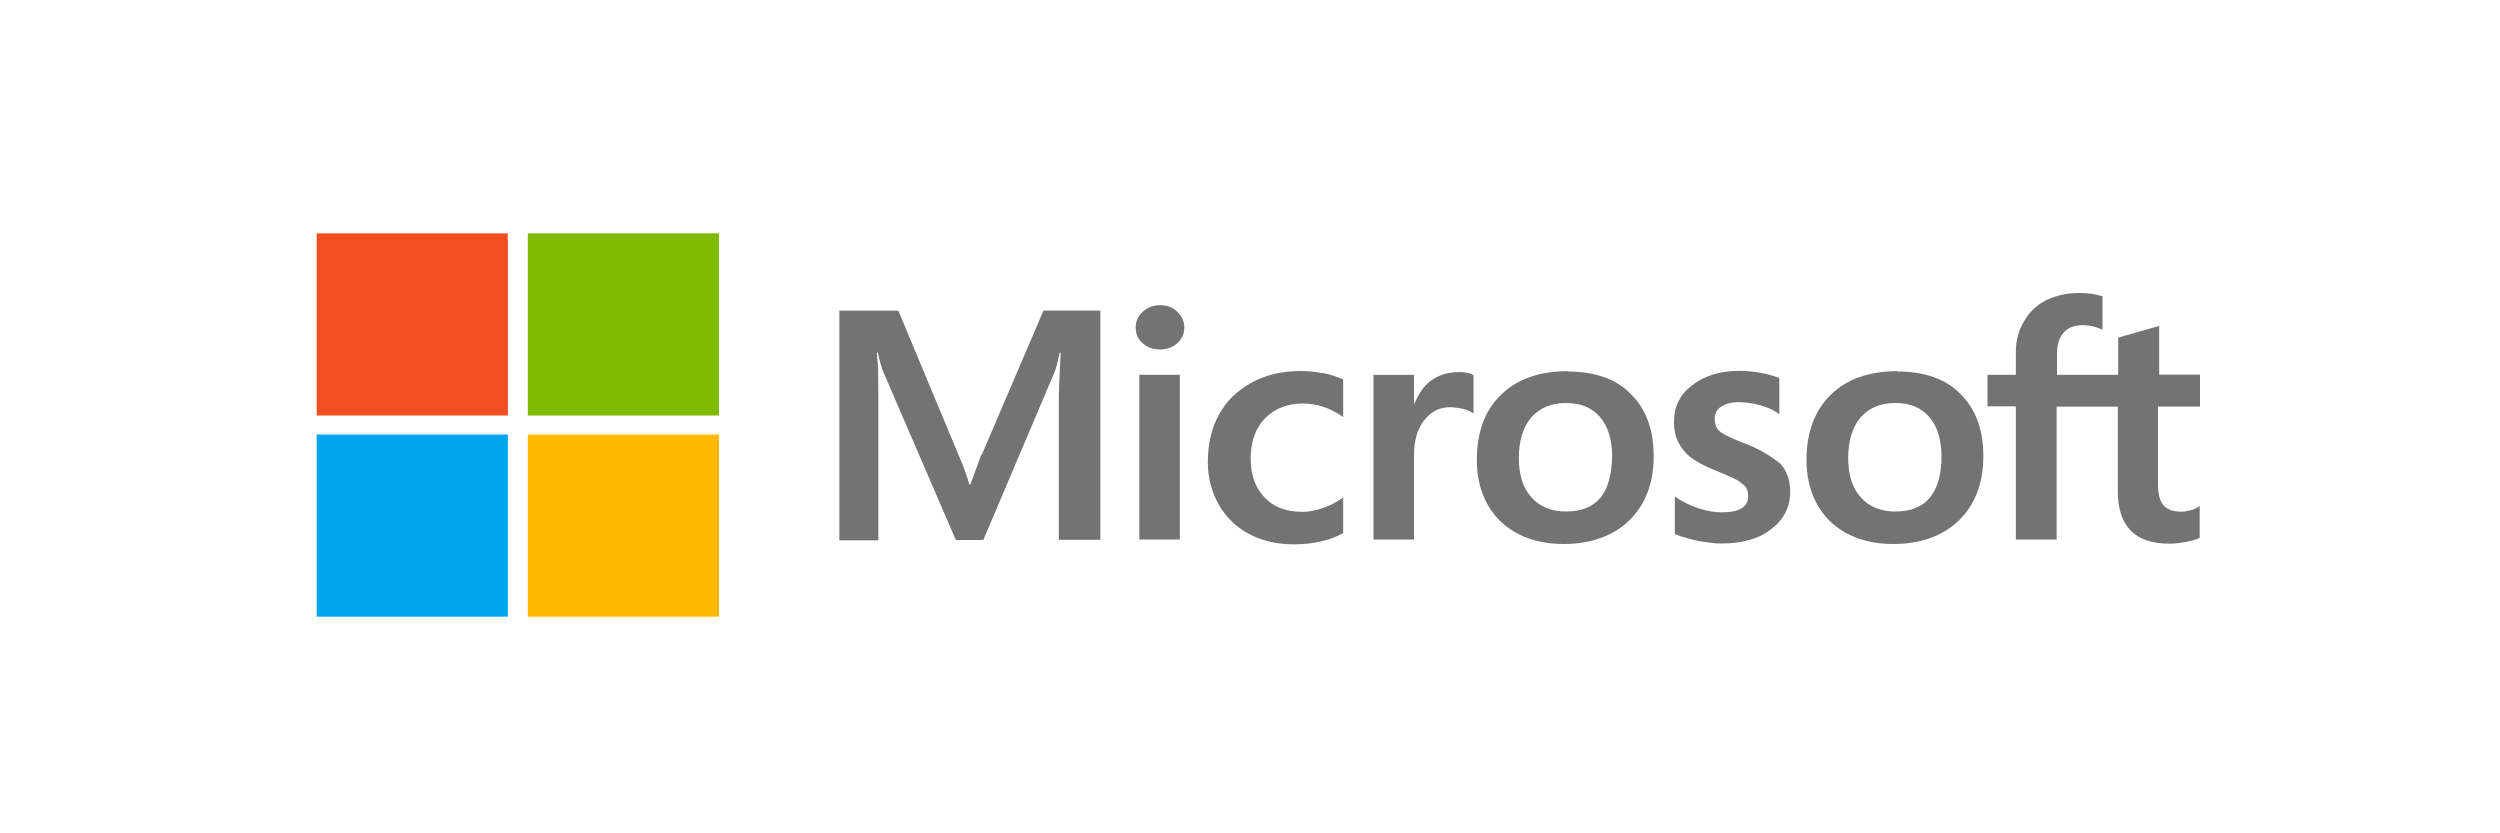 <svg xmlns="http://www.w3.org/2000/svg" xmlns:xlink="http://www.w3.org/1999/xlink" id="Layer_1" data-name="Layer 1" viewBox="0 0 150 50"><defs><style>      .cls-1 {        clip-path: url(#clippath);      }      .cls-2 {        fill: none;      }      .cls-2, .cls-3, .cls-4, .cls-5, .cls-6, .cls-7 {        stroke-width: 0px;      }      .cls-3 {        fill: #f25022;      }      .cls-4 {        fill: #ffb900;      }      .cls-5 {        fill: #7fba00;      }      .cls-6 {        fill: #00a4ef;      }      .cls-7 {        fill: #737373;      }    </style><clipPath id="clippath"><rect class="cls-2" x="19" y="14" width="113" height="23"></rect></clipPath></defs><g class="cls-1"><g><path class="cls-7" d="M58.89,27.25l-.67,1.82h-.06c-.11-.41-.32-1.03-.65-1.78l-3.61-8.65h-3.54v13.78h2.34v-8.5c0-.53,0-1.14-.02-1.89-.02-.37-.06-.66-.07-.87h.06c.11.53.24.93.34,1.18l4.34,10.06h1.65l4.3-10.14c.09-.23.19-.7.28-1.09h.06c-.06,1.02-.09,1.93-.11,2.48v8.74h2.49v-13.76h-3.41l-3.7,8.65ZM68.36,22.49h2.43v9.88h-2.43v-9.88ZM69.6,18.31c-.41,0-.75.14-1.03.39-.28.25-.43.57-.43.96s.15.7.43.94c.28.25.62.37,1.03.37s.77-.14,1.03-.37c.28-.25.43-.57.43-.94s-.15-.7-.43-.96c-.24-.25-.6-.39-1.03-.39ZM79.42,22.4c-.45-.09-.92-.14-1.37-.14-1.1,0-2.11.23-2.96.7-.84.46-1.52,1.11-1.95,1.91-.45.82-.67,1.77-.67,2.85,0,.94.22,1.78.65,2.55.43.75,1.03,1.35,1.83,1.77.77.41,1.67.62,2.68.62,1.16,0,2.15-.23,2.94-.66l.02-.02v-2.14l-.09.07c-.36.25-.77.46-1.18.59-.43.14-.82.21-1.16.21-.97,0-1.74-.27-2.28-.86-.56-.57-.84-1.36-.84-2.34s.28-1.82.86-2.41c.58-.59,1.35-.89,2.28-.89.79,0,1.59.25,2.32.75l.09.07v-2.26l-.02-.02c-.32-.12-.67-.27-1.16-.36ZM87.45,22.33c-.6,0-1.16.18-1.65.55-.41.32-.69.78-.94,1.34h-.02v-1.73h-2.43v9.88h2.43v-5.05c0-.86.19-1.57.6-2.09.41-.53.94-.8,1.57-.8.22,0,.45.05.73.09.26.07.45.14.58.23l.09.07v-2.32l-.06-.02c-.17-.11-.51-.16-.92-.16ZM94.07,22.27c-1.7,0-3.07.48-4.02,1.43-.97.94-1.44,2.25-1.44,3.89,0,1.53.49,2.78,1.42,3.69.94.89,2.21,1.36,3.8,1.36s2.99-.48,3.95-1.44c.97-.96,1.44-2.25,1.44-3.83s-.45-2.82-1.37-3.73c-.88-.91-2.17-1.35-3.78-1.35ZM96.02,29.87c-.45.55-1.16.82-2.04.82s-1.59-.27-2.1-.86c-.51-.55-.75-1.36-.75-2.37s.26-1.85.75-2.42c.51-.57,1.2-.86,2.08-.86s1.53.27,2.02.82c.49.55.75,1.36.75,2.41-.04,1.07-.24,1.91-.71,2.46ZM104.64,26.59c-.77-.3-1.25-.53-1.48-.73-.19-.18-.28-.43-.28-.75,0-.27.11-.53.39-.71s.6-.27,1.07-.27c.41,0,.84.07,1.25.18.41.11.79.27,1.08.48l.09.07v-2.18l-.06-.02c-.28-.11-.65-.21-1.1-.3-.45-.07-.86-.11-1.2-.11-1.16,0-2.11.27-2.86.86-.75.55-1.1,1.3-1.1,2.18,0,.46.07.87.24,1.21.17.34.41.66.75.93.34.25.82.53,1.5.8.56.23.99.41,1.25.55.26.14.43.3.56.43.09.14.15.32.15.55,0,.66-.52.98-1.59.98-.41,0-.84-.07-1.35-.23-.51-.16-.97-.39-1.37-.66l-.09-.07v2.26l.06.02c.35.16.79.27,1.31.39.52.09.99.16,1.4.16,1.25,0,2.28-.27,3.01-.86.75-.57,1.14-1.3,1.14-2.25,0-.66-.19-1.25-.6-1.69-.54-.43-1.22-.87-2.19-1.23ZM113.85,22.27c-1.7,0-3.07.48-4.02,1.43-.95.94-1.44,2.25-1.44,3.89,0,1.53.49,2.78,1.42,3.69.93.89,2.21,1.36,3.8,1.36s2.99-.48,3.95-1.44c.97-.96,1.44-2.25,1.44-3.83s-.45-2.82-1.37-3.73c-.88-.91-2.17-1.35-3.78-1.35ZM115.78,29.87c-.45.55-1.16.82-2.04.82s-1.59-.27-2.1-.86c-.51-.55-.75-1.36-.75-2.37s.26-1.85.75-2.42c.5-.57,1.2-.86,2.08-.86s1.53.27,2.02.82c.49.55.75,1.36.75,2.41s-.24,1.91-.71,2.46ZM132,24.39v-1.91h-2.45v-2.92l-.08.02-2.32.66-.06.02v2.23h-3.67v-1.25c0-.57.15-1.02.41-1.3.26-.29.66-.43,1.14-.43.34,0,.69.07,1.09.23l.09.05v-2.01l-.06-.02c-.34-.11-.79-.18-1.37-.18-.73,0-1.37.16-1.95.43-.58.3-1.01.71-1.33,1.27-.32.53-.49,1.14-.49,1.84v1.37h-1.7v1.89h1.7v7.99h2.45v-7.97h3.67v5.08c0,2.09,1.03,3.14,3.09,3.14.34,0,.69-.05,1.03-.11.35-.07.62-.16.77-.23l.02-.02v-1.91l-.09.07c-.15.09-.28.16-.51.21-.19.05-.35.07-.49.07-.49,0-.82-.11-1.07-.37-.22-.25-.34-.66-.34-1.27v-4.67h2.49Z"></path><path class="cls-3" d="M19,14h11.47v10.93h-11.47v-10.93Z"></path><path class="cls-5" d="M31.67,14h11.47v10.93h-11.47v-10.93Z"></path><path class="cls-6" d="M19,26.07h11.47v10.93h-11.47v-10.93Z"></path><path class="cls-4" d="M31.67,26.07h11.47v10.93h-11.47v-10.93Z"></path></g></g></svg>